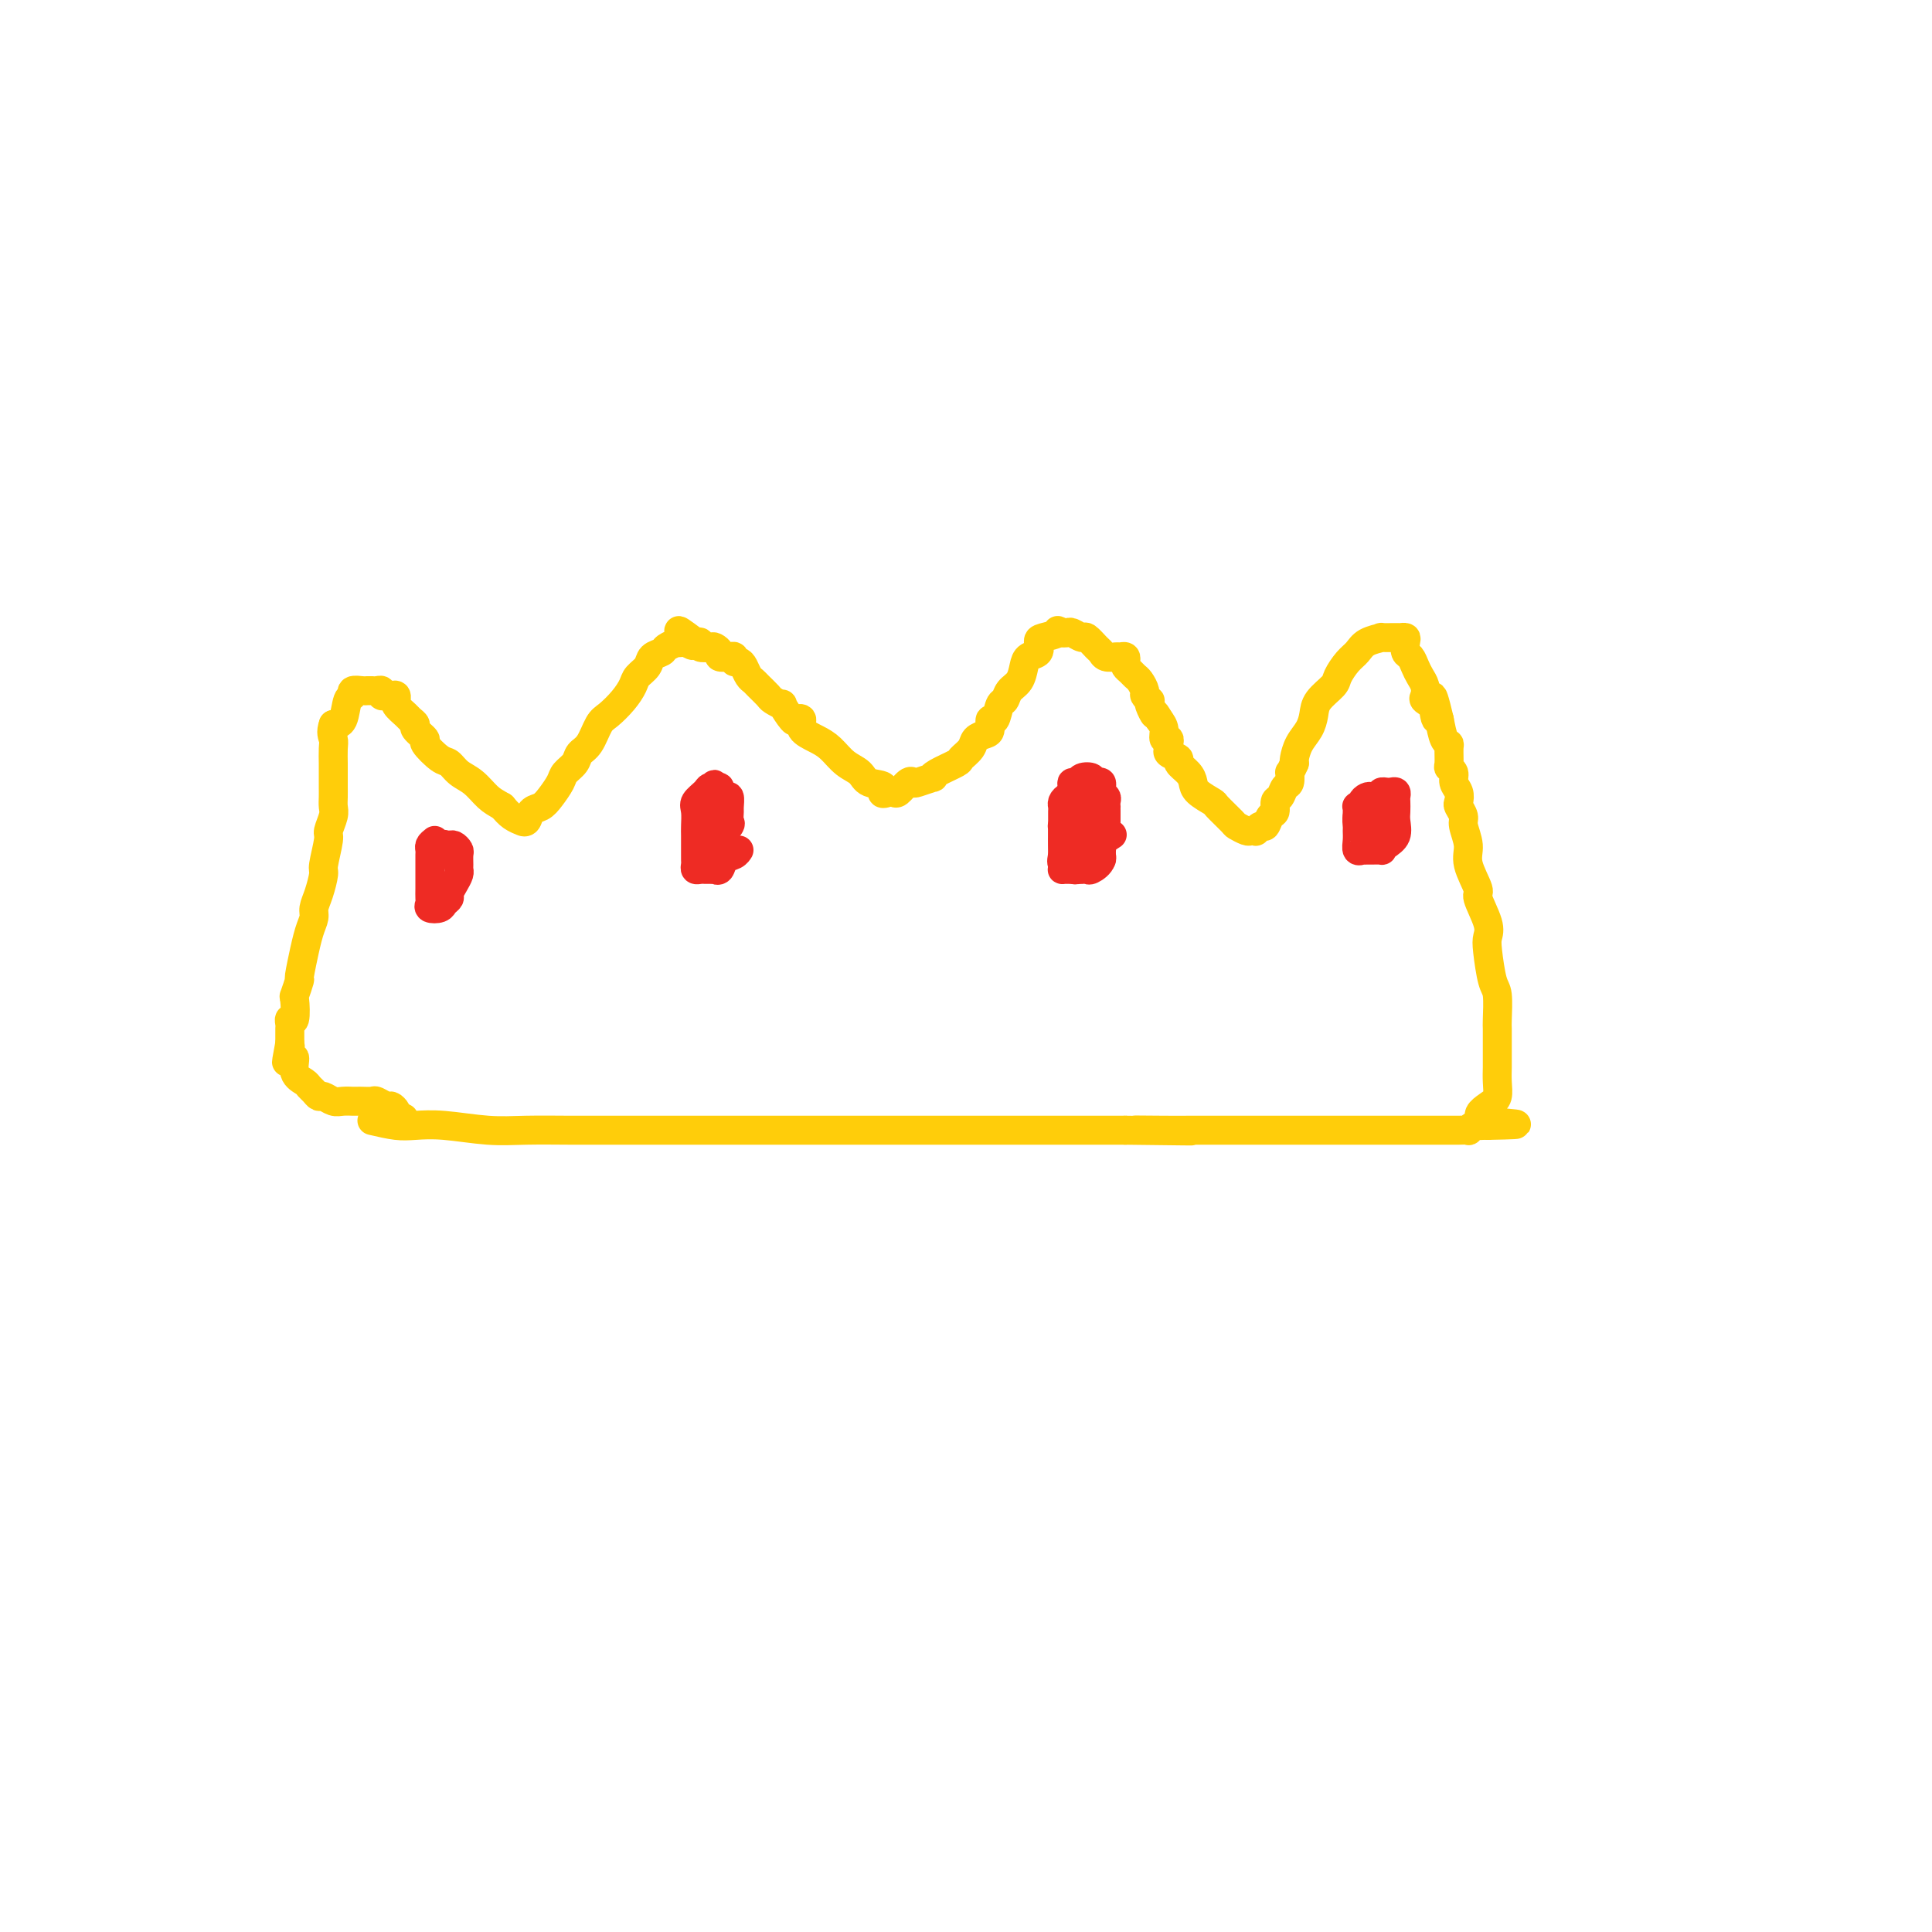 <svg viewBox='0 0 400 400' version='1.1' xmlns='http://www.w3.org/2000/svg' xmlns:xlink='http://www.w3.org/1999/xlink'><g fill='none' stroke='#FFCD0A' stroke-width='6' stroke-linecap='round' stroke-linejoin='round'><path d='M77,232c1.782,0.415 3.564,0.829 5,1c1.436,0.171 2.525,0.098 4,0c1.475,-0.098 3.335,-0.223 6,0c2.665,0.223 6.133,0.792 9,1c2.867,0.208 5.132,0.056 8,0c2.868,-0.056 6.339,-0.015 9,0c2.661,0.015 4.512,0.004 8,0c3.488,-0.004 8.613,-0.001 12,0c3.387,0.001 5.034,0.000 7,0c1.966,-0.000 4.249,-0.000 7,0c2.751,0.000 5.970,0.000 8,0c2.030,-0.000 2.872,-0.000 4,0c1.128,0.000 2.543,0.000 4,0c1.457,-0.000 2.954,-0.000 4,0c1.046,0.000 1.639,0.000 3,0c1.361,-0.000 3.489,-0.000 5,0c1.511,0.000 2.403,0.000 4,0c1.597,-0.000 3.898,-0.000 6,0c2.102,0.000 4.003,0.000 6,0c1.997,-0.000 4.089,-0.000 6,0c1.911,0.000 3.641,0.000 5,0c1.359,-0.000 2.348,-0.000 4,0c1.652,0.000 3.968,0.000 6,0c2.032,-0.000 3.782,-0.000 5,0c1.218,0.000 1.905,0.000 3,0c1.095,-0.000 2.599,-0.000 4,0c1.401,0.000 2.701,0.000 4,0'/><path d='M233,234c24.865,0.309 9.027,0.083 4,0c-5.027,-0.083 0.758,-0.022 4,0c3.242,0.022 3.940,0.006 5,0c1.060,-0.006 2.482,-0.002 4,0c1.518,0.002 3.132,0.000 4,0c0.868,-0.000 0.990,-0.000 2,0c1.010,0.000 2.910,0.000 4,0c1.090,-0.000 1.372,-0.000 2,0c0.628,0.000 1.602,0.000 2,0c0.398,-0.000 0.221,-0.000 1,0c0.779,0.000 2.516,0.000 4,0c1.484,-0.000 2.715,-0.000 4,0c1.285,0.000 2.624,0.000 4,0c1.376,-0.000 2.789,-0.000 4,0c1.211,0.000 2.221,0.000 3,0c0.779,-0.000 1.328,-0.000 2,0c0.672,0.000 1.466,0.000 2,0c0.534,-0.000 0.808,-0.000 1,0c0.192,0.000 0.302,0.000 1,0c0.698,-0.000 1.985,-0.000 3,0c1.015,0.000 1.760,0.001 3,0c1.240,-0.001 2.976,-0.004 4,0c1.024,0.004 1.335,0.015 2,0c0.665,-0.015 1.684,-0.057 2,0c0.316,0.057 -0.070,0.211 0,0c0.070,-0.211 0.596,-0.789 1,-1c0.404,-0.211 0.686,-0.057 1,0c0.314,0.057 0.661,0.016 1,0c0.339,-0.016 0.669,-0.008 1,0'/><path d='M308,233c11.635,-0.222 3.223,-0.276 0,-1c-3.223,-0.724 -1.256,-2.119 0,-3c1.256,-0.881 1.801,-1.250 2,-2c0.199,-0.750 0.053,-1.882 0,-3c-0.053,-1.118 -0.015,-2.222 0,-3c0.015,-0.778 0.005,-1.231 0,-2c-0.005,-0.769 -0.004,-1.854 0,-3c0.004,-1.146 0.012,-2.351 0,-3c-0.012,-0.649 -0.042,-0.740 0,-2c0.042,-1.260 0.157,-3.689 0,-5c-0.157,-1.311 -0.586,-1.504 -1,-3c-0.414,-1.496 -0.813,-4.295 -1,-6c-0.187,-1.705 -0.163,-2.315 0,-3c0.163,-0.685 0.465,-1.445 0,-3c-0.465,-1.555 -1.698,-3.905 -2,-5c-0.302,-1.095 0.326,-0.936 0,-2c-0.326,-1.064 -1.608,-3.350 -2,-5c-0.392,-1.650 0.105,-2.665 0,-4c-0.105,-1.335 -0.812,-2.991 -1,-4c-0.188,-1.009 0.142,-1.372 0,-2c-0.142,-0.628 -0.755,-1.520 -1,-2c-0.245,-0.480 -0.122,-0.549 0,-1c0.122,-0.451 0.243,-1.285 0,-2c-0.243,-0.715 -0.850,-1.312 -1,-2c-0.150,-0.688 0.157,-1.466 0,-2c-0.157,-0.534 -0.777,-0.823 -1,-1c-0.223,-0.177 -0.049,-0.241 0,-1c0.049,-0.759 -0.028,-2.214 0,-3c0.028,-0.786 0.161,-0.904 0,-1c-0.161,-0.096 -0.618,-0.170 -1,-1c-0.382,-0.830 -0.691,-2.415 -1,-4'/><path d='M298,149c-2.115,-9.014 -1.403,-3.048 -1,-1c0.403,2.048 0.497,0.179 0,-1c-0.497,-1.179 -1.586,-1.666 -2,-2c-0.414,-0.334 -0.152,-0.513 0,-1c0.152,-0.487 0.195,-1.281 0,-2c-0.195,-0.719 -0.627,-1.362 -1,-2c-0.373,-0.638 -0.687,-1.271 -1,-2c-0.313,-0.729 -0.623,-1.554 -1,-2c-0.377,-0.446 -0.819,-0.512 -1,-1c-0.181,-0.488 -0.099,-1.399 0,-2c0.099,-0.601 0.215,-0.894 0,-1c-0.215,-0.106 -0.761,-0.026 -1,0c-0.239,0.026 -0.171,-0.001 -1,0c-0.829,0.001 -2.553,0.029 -3,0c-0.447,-0.029 0.385,-0.117 0,0c-0.385,0.117 -1.985,0.439 -3,1c-1.015,0.561 -1.445,1.361 -2,2c-0.555,0.639 -1.234,1.119 -2,2c-0.766,0.881 -1.619,2.164 -2,3c-0.381,0.836 -0.291,1.223 -1,2c-0.709,0.777 -2.218,1.942 -3,3c-0.782,1.058 -0.837,2.010 -1,3c-0.163,0.990 -0.436,2.018 -1,3c-0.564,0.982 -1.421,1.918 -2,3c-0.579,1.082 -0.880,2.309 -1,3c-0.120,0.691 -0.060,0.845 0,1'/><path d='M268,158c-1.013,2.351 -1.046,1.728 -1,2c0.046,0.272 0.171,1.439 0,2c-0.171,0.561 -0.637,0.516 -1,1c-0.363,0.484 -0.622,1.496 -1,2c-0.378,0.504 -0.874,0.498 -1,1c-0.126,0.502 0.120,1.511 0,2c-0.120,0.489 -0.606,0.457 -1,1c-0.394,0.543 -0.697,1.662 -1,2c-0.303,0.338 -0.605,-0.105 -1,0c-0.395,0.105 -0.884,0.757 -1,1c-0.116,0.243 0.140,0.078 0,0c-0.140,-0.078 -0.675,-0.070 -1,0c-0.325,0.070 -0.438,0.202 -1,0c-0.562,-0.202 -1.573,-0.740 -2,-1c-0.427,-0.260 -0.272,-0.244 -1,-1c-0.728,-0.756 -2.340,-2.285 -3,-3c-0.660,-0.715 -0.367,-0.615 -1,-1c-0.633,-0.385 -2.192,-1.255 -3,-2c-0.808,-0.745 -0.865,-1.365 -1,-2c-0.135,-0.635 -0.348,-1.283 -1,-2c-0.652,-0.717 -1.744,-1.501 -2,-2c-0.256,-0.499 0.325,-0.712 0,-1c-0.325,-0.288 -1.555,-0.650 -2,-1c-0.445,-0.350 -0.104,-0.688 0,-1c0.104,-0.312 -0.027,-0.597 0,-1c0.027,-0.403 0.213,-0.922 0,-1c-0.213,-0.078 -0.827,0.287 -1,0c-0.173,-0.287 0.093,-1.225 0,-2c-0.093,-0.775 -0.547,-1.388 -1,-2'/><path d='M240,149c-1.405,-2.443 -0.916,-1.050 -1,-1c-0.084,0.050 -0.740,-1.242 -1,-2c-0.260,-0.758 -0.125,-0.980 0,-1c0.125,-0.020 0.241,0.163 0,0c-0.241,-0.163 -0.838,-0.674 -1,-1c-0.162,-0.326 0.111,-0.469 0,-1c-0.111,-0.531 -0.604,-1.452 -1,-2c-0.396,-0.548 -0.694,-0.725 -1,-1c-0.306,-0.275 -0.621,-0.648 -1,-1c-0.379,-0.352 -0.821,-0.683 -1,-1c-0.179,-0.317 -0.093,-0.620 0,-1c0.093,-0.380 0.193,-0.837 0,-1c-0.193,-0.163 -0.681,-0.031 -1,0c-0.319,0.031 -0.471,-0.038 -1,0c-0.529,0.038 -1.436,0.183 -2,0c-0.564,-0.183 -0.785,-0.694 -1,-1c-0.215,-0.306 -0.425,-0.408 -1,-1c-0.575,-0.592 -1.517,-1.675 -2,-2c-0.483,-0.325 -0.508,0.109 -1,0c-0.492,-0.109 -1.451,-0.761 -2,-1c-0.549,-0.239 -0.686,-0.064 -1,0c-0.314,0.064 -0.804,0.018 -1,0c-0.196,-0.018 -0.098,-0.009 0,0'/><path d='M220,131c-1.764,-0.826 -0.676,-0.391 -1,0c-0.324,0.391 -2.062,0.737 -3,1c-0.938,0.263 -1.076,0.445 -1,1c0.076,0.555 0.368,1.485 0,2c-0.368,0.515 -1.394,0.615 -2,1c-0.606,0.385 -0.792,1.056 -1,2c-0.208,0.944 -0.437,2.159 -1,3c-0.563,0.841 -1.461,1.306 -2,2c-0.539,0.694 -0.718,1.618 -1,2c-0.282,0.382 -0.666,0.221 -1,1c-0.334,0.779 -0.618,2.498 -1,3c-0.382,0.502 -0.860,-0.214 -1,0c-0.140,0.214 0.060,1.357 0,2c-0.060,0.643 -0.380,0.787 -1,1c-0.620,0.213 -1.539,0.494 -2,1c-0.461,0.506 -0.464,1.236 -1,2c-0.536,0.764 -1.605,1.563 -2,2c-0.395,0.437 -0.116,0.513 -1,1c-0.884,0.487 -2.930,1.385 -4,2c-1.070,0.615 -1.164,0.947 -1,1c0.164,0.053 0.587,-0.175 0,0c-0.587,0.175 -2.185,0.751 -3,1c-0.815,0.249 -0.848,0.172 -1,0c-0.152,-0.172 -0.422,-0.438 -1,0c-0.578,0.438 -1.463,1.579 -2,2c-0.537,0.421 -0.725,0.120 -1,0c-0.275,-0.120 -0.638,-0.060 -1,0'/><path d='M184,164c-2.387,0.890 -0.855,-0.384 -1,-1c-0.145,-0.616 -1.966,-0.574 -3,-1c-1.034,-0.426 -1.280,-1.321 -2,-2c-0.720,-0.679 -1.915,-1.142 -3,-2c-1.085,-0.858 -2.059,-2.112 -3,-3c-0.941,-0.888 -1.847,-1.412 -3,-2c-1.153,-0.588 -2.552,-1.241 -3,-2c-0.448,-0.759 0.053,-1.624 0,-2c-0.053,-0.376 -0.662,-0.262 -1,0c-0.338,0.262 -0.404,0.671 -1,0c-0.596,-0.671 -1.722,-2.421 -2,-3c-0.278,-0.579 0.290,0.013 0,0c-0.290,-0.013 -1.440,-0.633 -2,-1c-0.560,-0.367 -0.531,-0.483 -1,-1c-0.469,-0.517 -1.435,-1.435 -2,-2c-0.565,-0.565 -0.730,-0.777 -1,-1c-0.270,-0.223 -0.646,-0.456 -1,-1c-0.354,-0.544 -0.685,-1.400 -1,-2c-0.315,-0.600 -0.614,-0.945 -1,-1c-0.386,-0.055 -0.859,0.179 -1,0c-0.141,-0.179 0.050,-0.770 0,-1c-0.050,-0.230 -0.341,-0.101 -1,0c-0.659,0.101 -1.687,0.172 -2,0c-0.313,-0.172 0.089,-0.586 0,-1c-0.089,-0.414 -0.669,-0.829 -1,-1c-0.331,-0.171 -0.415,-0.098 -1,0c-0.585,0.098 -1.672,0.222 -2,0c-0.328,-0.222 0.104,-0.791 0,-1c-0.104,-0.209 -0.744,-0.060 -1,0c-0.256,0.060 -0.128,0.030 0,0'/><path d='M144,133c-6.365,-4.796 -2.278,-1.286 -1,0c1.278,1.286 -0.253,0.347 -1,0c-0.747,-0.347 -0.710,-0.104 -1,0c-0.290,0.104 -0.908,0.069 -1,0c-0.092,-0.069 0.341,-0.170 0,0c-0.341,0.170 -1.457,0.612 -2,1c-0.543,0.388 -0.512,0.722 -1,1c-0.488,0.278 -1.495,0.500 -2,1c-0.505,0.500 -0.509,1.279 -1,2c-0.491,0.721 -1.468,1.384 -2,2c-0.532,0.616 -0.617,1.184 -1,2c-0.383,0.816 -1.062,1.881 -2,3c-0.938,1.119 -2.134,2.292 -3,3c-0.866,0.708 -1.402,0.952 -2,2c-0.598,1.048 -1.259,2.899 -2,4c-0.741,1.101 -1.564,1.453 -2,2c-0.436,0.547 -0.487,1.288 -1,2c-0.513,0.712 -1.489,1.394 -2,2c-0.511,0.606 -0.556,1.137 -1,2c-0.444,0.863 -1.286,2.059 -2,3c-0.714,0.941 -1.300,1.626 -2,2c-0.700,0.374 -1.514,0.438 -2,1c-0.486,0.562 -0.644,1.623 -1,2c-0.356,0.377 -0.910,0.070 -1,0c-0.090,-0.070 0.283,0.097 0,0c-0.283,-0.097 -1.224,-0.456 -2,-1c-0.776,-0.544 -1.388,-1.272 -2,-2'/><path d='M104,167c-1.312,-0.759 -2.093,-1.157 -3,-2c-0.907,-0.843 -1.939,-2.132 -3,-3c-1.061,-0.868 -2.149,-1.317 -3,-2c-0.851,-0.683 -1.465,-1.601 -2,-2c-0.535,-0.399 -0.990,-0.278 -2,-1c-1.010,-0.722 -2.575,-2.288 -3,-3c-0.425,-0.712 0.291,-0.571 0,-1c-0.291,-0.429 -1.588,-1.428 -2,-2c-0.412,-0.572 0.061,-0.718 0,-1c-0.061,-0.282 -0.658,-0.702 -1,-1c-0.342,-0.298 -0.431,-0.476 -1,-1c-0.569,-0.524 -1.620,-1.394 -2,-2c-0.380,-0.606 -0.091,-0.947 0,-1c0.091,-0.053 -0.018,0.183 0,0c0.018,-0.183 0.163,-0.785 0,-1c-0.163,-0.215 -0.635,-0.044 -1,0c-0.365,0.044 -0.624,-0.041 -1,0c-0.376,0.041 -0.870,0.207 -1,0c-0.130,-0.207 0.106,-0.788 0,-1c-0.106,-0.212 -0.552,-0.057 -1,0c-0.448,0.057 -0.898,0.014 -1,0c-0.102,-0.014 0.145,-0.000 0,0c-0.145,0.000 -0.683,-0.014 -1,0c-0.317,0.014 -0.413,0.056 -1,0c-0.587,-0.056 -1.666,-0.211 -2,0c-0.334,0.211 0.075,0.789 0,1c-0.075,0.211 -0.636,0.057 -1,1c-0.364,0.943 -0.533,2.984 -1,4c-0.467,1.016 -1.234,1.008 -2,1'/><path d='M69,150c-0.619,1.688 -0.166,2.406 0,3c0.166,0.594 0.044,1.062 0,2c-0.044,0.938 -0.012,2.344 0,3c0.012,0.656 0.003,0.560 0,1c-0.003,0.440 -0.001,1.417 0,2c0.001,0.583 0.001,0.774 0,1c-0.001,0.226 -0.004,0.488 0,1c0.004,0.512 0.016,1.275 0,2c-0.016,0.725 -0.061,1.413 0,2c0.061,0.587 0.227,1.072 0,2c-0.227,0.928 -0.848,2.300 -1,3c-0.152,0.700 0.166,0.730 0,2c-0.166,1.270 -0.814,3.782 -1,5c-0.186,1.218 0.091,1.142 0,2c-0.091,0.858 -0.550,2.649 -1,4c-0.450,1.351 -0.890,2.262 -1,3c-0.110,0.738 0.110,1.302 0,2c-0.110,0.698 -0.550,1.529 -1,3c-0.450,1.471 -0.909,3.583 -1,4c-0.091,0.417 0.186,-0.859 0,0c-0.186,0.859 -0.833,3.853 -1,5c-0.167,1.147 0.148,0.446 0,1c-0.148,0.554 -0.758,2.362 -1,3c-0.242,0.638 -0.118,0.107 0,1c0.118,0.893 0.228,3.209 0,4c-0.228,0.791 -0.793,0.057 -1,0c-0.207,-0.057 -0.055,0.562 0,1c0.055,0.438 0.015,0.695 0,1c-0.015,0.305 -0.004,0.659 0,1c0.004,0.341 0.001,0.669 0,1c-0.001,0.331 -0.001,0.666 0,1'/><path d='M60,216c-1.374,7.365 -0.309,2.278 0,1c0.309,-1.278 -0.139,1.254 0,2c0.139,0.746 0.863,-0.295 1,0c0.137,0.295 -0.314,1.925 0,3c0.314,1.075 1.393,1.593 2,2c0.607,0.407 0.743,0.701 1,1c0.257,0.299 0.635,0.602 1,1c0.365,0.398 0.719,0.891 1,1c0.281,0.109 0.491,-0.167 1,0c0.509,0.167 1.317,0.777 2,1c0.683,0.223 1.243,0.060 2,0c0.757,-0.060 1.713,-0.016 2,0c0.287,0.016 -0.093,0.003 0,0c0.093,-0.003 0.659,0.003 1,0c0.341,-0.003 0.458,-0.016 1,0c0.542,0.016 1.508,0.060 2,0c0.492,-0.060 0.510,-0.223 1,0c0.490,0.223 1.451,0.833 2,1c0.549,0.167 0.686,-0.109 1,0c0.314,0.109 0.804,0.603 1,1c0.196,0.397 0.098,0.699 0,1'/><path d='M82,231c2.833,0.833 1.417,0.417 0,0'/></g>
<g fill='none' stroke='#EE2B24' stroke-width='6' stroke-linecap='round' stroke-linejoin='round'><path d='M90,174c-0.423,0.333 -0.845,0.665 -1,1c-0.155,0.335 -0.041,0.671 0,1c0.041,0.329 0.011,0.651 0,1c-0.011,0.349 -0.003,0.726 0,1c0.003,0.274 0.001,0.444 0,1c-0.001,0.556 0.000,1.497 0,2c-0.000,0.503 -0.002,0.569 0,1c0.002,0.431 0.007,1.226 0,2c-0.007,0.774 -0.027,1.525 0,2c0.027,0.475 0.102,0.674 0,1c-0.102,0.326 -0.382,0.779 0,1c0.382,0.221 1.426,0.211 2,0c0.574,-0.211 0.679,-0.624 1,-1c0.321,-0.376 0.856,-0.717 1,-1c0.144,-0.283 -0.105,-0.509 0,-1c0.105,-0.491 0.564,-1.249 1,-2c0.436,-0.751 0.850,-1.496 1,-2c0.150,-0.504 0.037,-0.766 0,-1c-0.037,-0.234 0.001,-0.441 0,-1c-0.001,-0.559 -0.042,-1.470 0,-2c0.042,-0.530 0.166,-0.678 0,-1c-0.166,-0.322 -0.622,-0.817 -1,-1c-0.378,-0.183 -0.680,-0.052 -1,0c-0.320,0.052 -0.660,0.026 -1,0'/><path d='M92,175c-0.298,-0.607 0.458,0.375 1,1c0.542,0.625 0.869,0.893 1,1c0.131,0.107 0.065,0.054 0,0'/><path d='M146,166c0.000,0.404 0.000,0.808 0,1c-0.000,0.192 -0.000,0.173 0,1c0.000,0.827 0.000,2.502 0,3c-0.000,0.498 -0.001,-0.179 0,0c0.001,0.179 0.003,1.215 0,2c-0.003,0.785 -0.011,1.318 0,2c0.011,0.682 0.040,1.513 0,2c-0.040,0.487 -0.151,0.628 0,1c0.151,0.372 0.563,0.973 1,1c0.437,0.027 0.900,-0.519 1,-1c0.100,-0.481 -0.162,-0.896 0,-1c0.162,-0.104 0.747,0.104 1,0c0.253,-0.104 0.173,-0.518 0,-1c-0.173,-0.482 -0.439,-1.031 0,-2c0.439,-0.969 1.582,-2.358 2,-3c0.418,-0.642 0.109,-0.535 0,-1c-0.109,-0.465 -0.019,-1.500 0,-2c0.019,-0.500 -0.033,-0.463 0,-1c0.033,-0.537 0.150,-1.647 0,-2c-0.150,-0.353 -0.566,0.050 -1,0c-0.434,-0.050 -0.886,-0.552 -1,-1c-0.114,-0.448 0.110,-0.842 0,-1c-0.110,-0.158 -0.555,-0.079 -1,0'/><path d='M148,163c-0.411,-1.229 0.062,-0.300 0,0c-0.062,0.300 -0.658,-0.029 -1,0c-0.342,0.029 -0.432,0.416 -1,1c-0.568,0.584 -1.616,1.366 -2,2c-0.384,0.634 -0.103,1.122 0,2c0.103,0.878 0.028,2.147 0,3c-0.028,0.853 -0.007,1.289 0,2c0.007,0.711 0.002,1.696 0,2c-0.002,0.304 -0.000,-0.073 0,0c0.000,0.073 -0.001,0.598 0,1c0.001,0.402 0.003,0.682 0,1c-0.003,0.318 -0.012,0.674 0,1c0.012,0.326 0.044,0.623 0,1c-0.044,0.377 -0.166,0.833 0,1c0.166,0.167 0.618,0.044 1,0c0.382,-0.044 0.694,-0.010 1,0c0.306,0.010 0.606,-0.004 1,0c0.394,0.004 0.883,0.026 1,0c0.117,-0.026 -0.137,-0.102 0,0c0.137,0.102 0.664,0.381 1,0c0.336,-0.381 0.482,-1.422 1,-2c0.518,-0.578 1.409,-0.694 2,-1c0.591,-0.306 0.883,-0.802 1,-1c0.117,-0.198 0.058,-0.099 0,0'/><path d='M222,169c-0.309,0.303 -0.619,0.606 -1,1c-0.381,0.394 -0.834,0.879 -1,1c-0.166,0.121 -0.044,-0.122 0,0c0.044,0.122 0.012,0.610 0,1c-0.012,0.390 -0.003,0.681 0,1c0.003,0.319 0.001,0.666 0,1c-0.001,0.334 0.000,0.653 0,1c-0.000,0.347 -0.001,0.720 0,1c0.001,0.280 0.003,0.467 0,1c-0.003,0.533 -0.012,1.410 0,2c0.012,0.590 0.045,0.891 0,1c-0.045,0.109 -0.170,0.025 0,0c0.170,-0.025 0.633,0.007 1,0c0.367,-0.007 0.638,-0.054 1,0c0.362,0.054 0.815,0.207 1,0c0.185,-0.207 0.101,-0.776 0,-1c-0.101,-0.224 -0.221,-0.104 0,-1c0.221,-0.896 0.781,-2.808 1,-4c0.219,-1.192 0.097,-1.663 0,-2c-0.097,-0.337 -0.169,-0.538 0,-1c0.169,-0.462 0.578,-1.185 1,-2c0.422,-0.815 0.855,-1.724 1,-2c0.145,-0.276 0.001,0.079 0,0c-0.001,-0.079 0.143,-0.594 0,-1c-0.143,-0.406 -0.571,-0.703 -1,-1'/><path d='M225,165c0.070,-2.321 -0.754,-0.623 -1,0c-0.246,0.623 0.088,0.170 0,0c-0.088,-0.170 -0.598,-0.056 -1,0c-0.402,0.056 -0.696,0.055 -1,0c-0.304,-0.055 -0.617,-0.163 -1,0c-0.383,0.163 -0.835,0.596 -1,1c-0.165,0.404 -0.044,0.780 0,1c0.044,0.220 0.012,0.285 0,1c-0.012,0.715 -0.005,2.079 0,3c0.005,0.921 0.008,1.399 0,2c-0.008,0.601 -0.028,1.324 0,2c0.028,0.676 0.102,1.306 0,2c-0.102,0.694 -0.382,1.454 0,2c0.382,0.546 1.426,0.878 2,1c0.574,0.122 0.677,0.034 1,0c0.323,-0.034 0.865,-0.014 1,0c0.135,0.014 -0.138,0.023 0,0c0.138,-0.023 0.685,-0.076 1,0c0.315,0.076 0.396,0.283 1,0c0.604,-0.283 1.729,-1.055 2,-2c0.271,-0.945 -0.312,-2.062 0,-3c0.312,-0.938 1.518,-1.697 2,-2c0.482,-0.303 0.241,-0.152 0,0'/><path d='M283,168c-0.309,-0.058 -0.618,-0.115 -1,0c-0.382,0.115 -0.835,0.403 -1,1c-0.165,0.597 -0.040,1.505 0,2c0.040,0.495 -0.004,0.578 0,1c0.004,0.422 0.057,1.185 0,2c-0.057,0.815 -0.224,1.683 0,2c0.224,0.317 0.838,0.085 1,0c0.162,-0.085 -0.129,-0.022 0,0c0.129,0.022 0.677,0.003 1,0c0.323,-0.003 0.420,0.008 1,0c0.580,-0.008 1.644,-0.036 2,0c0.356,0.036 0.004,0.137 0,0c-0.004,-0.137 0.339,-0.513 1,-1c0.661,-0.487 1.641,-1.086 2,-2c0.359,-0.914 0.097,-2.144 0,-3c-0.097,-0.856 -0.029,-1.340 0,-2c0.029,-0.660 0.019,-1.497 0,-2c-0.019,-0.503 -0.047,-0.671 0,-1c0.047,-0.329 0.170,-0.818 0,-1c-0.170,-0.182 -0.634,-0.057 -1,0c-0.366,0.057 -0.634,0.046 -1,0c-0.366,-0.046 -0.829,-0.128 -1,0c-0.171,0.128 -0.049,0.465 0,1c0.049,0.535 0.024,1.267 0,2'/><path d='M286,167c-0.187,0.431 -0.155,0.010 0,0c0.155,-0.010 0.434,0.393 0,1c-0.434,0.607 -1.580,1.419 -2,2c-0.420,0.581 -0.115,0.929 0,1c0.115,0.071 0.038,-0.137 0,0c-0.038,0.137 -0.038,0.618 0,1c0.038,0.382 0.115,0.663 0,1c-0.115,0.337 -0.423,0.729 0,1c0.423,0.271 1.578,0.420 2,0c0.422,-0.420 0.113,-1.408 0,-2c-0.113,-0.592 -0.030,-0.788 0,-1c0.030,-0.212 0.008,-0.439 0,-1c-0.008,-0.561 -0.002,-1.457 0,-2c0.002,-0.543 0.001,-0.733 0,-1c-0.001,-0.267 -0.000,-0.610 0,-1c0.000,-0.390 0.000,-0.826 0,-1c-0.000,-0.174 -0.000,-0.087 0,0'/><path d='M286,165c0.132,-1.241 -0.538,-0.343 -1,0c-0.462,0.343 -0.716,0.131 -1,0c-0.284,-0.131 -0.598,-0.179 -1,0c-0.402,0.179 -0.892,0.587 -1,1c-0.108,0.413 0.167,0.832 0,1c-0.167,0.168 -0.777,0.084 -1,0c-0.223,-0.084 -0.060,-0.167 0,0c0.060,0.167 0.016,0.583 0,1c-0.016,0.417 -0.005,0.833 0,1c0.005,0.167 0.002,0.083 0,0'/><path d='M227,162c0.415,-0.089 0.829,-0.179 1,0c0.171,0.179 0.098,0.626 0,1c-0.098,0.374 -0.223,0.674 0,1c0.223,0.326 0.792,0.678 1,1c0.208,0.322 0.056,0.615 0,1c-0.056,0.385 -0.015,0.863 0,1c0.015,0.137 0.005,-0.069 0,0c-0.005,0.069 -0.004,0.411 0,1c0.004,0.589 0.011,1.426 0,2c-0.011,0.574 -0.042,0.885 0,1c0.042,0.115 0.155,0.033 0,0c-0.155,-0.033 -0.577,-0.016 -1,0'/><path d='M228,171c0.155,1.570 0.041,0.994 0,1c-0.041,0.006 -0.010,0.594 0,1c0.010,0.406 0.000,0.630 0,1c-0.000,0.370 0.010,0.886 0,1c-0.010,0.114 -0.040,-0.176 0,0c0.040,0.176 0.150,0.817 0,1c-0.150,0.183 -0.561,-0.091 -1,0c-0.439,0.091 -0.906,0.548 -1,1c-0.094,0.452 0.186,0.900 0,1c-0.186,0.100 -0.839,-0.148 -1,0c-0.161,0.148 0.168,0.692 0,1c-0.168,0.308 -0.833,0.381 -1,0c-0.167,-0.381 0.166,-1.215 0,-2c-0.166,-0.785 -0.829,-1.521 -1,-2c-0.171,-0.479 0.150,-0.702 0,-1c-0.150,-0.298 -0.772,-0.672 -1,-1c-0.228,-0.328 -0.061,-0.612 0,-1c0.061,-0.388 0.016,-0.881 0,-1c-0.016,-0.119 -0.004,0.137 0,0c0.004,-0.137 0.001,-0.666 0,-1c-0.001,-0.334 -0.000,-0.475 0,-1c0.000,-0.525 0.000,-1.436 0,-2c-0.000,-0.564 -0.000,-0.782 0,-1'/><path d='M222,166c-0.313,-2.134 -0.096,-0.968 0,-1c0.096,-0.032 0.072,-1.263 0,-2c-0.072,-0.737 -0.192,-0.979 0,-1c0.192,-0.021 0.695,0.179 1,0c0.305,-0.179 0.411,-0.739 1,-1c0.589,-0.261 1.661,-0.225 2,0c0.339,0.225 -0.053,0.638 0,1c0.053,0.362 0.553,0.675 1,1c0.447,0.325 0.842,0.664 1,1c0.158,0.336 0.079,0.668 0,1'/><path d='M228,165c0.619,0.797 0.166,0.791 0,1c-0.166,0.209 -0.044,0.634 0,1c0.044,0.366 0.012,0.675 0,1c-0.012,0.325 -0.003,0.668 0,1c0.003,0.332 0.001,0.653 0,1c-0.001,0.347 -0.000,0.719 0,1c0.000,0.281 0.000,0.471 0,1c-0.000,0.529 -0.000,1.398 0,2c0.000,0.602 0.001,0.935 0,1c-0.001,0.065 -0.004,-0.140 0,0c0.004,0.140 0.015,0.626 0,1c-0.015,0.374 -0.056,0.636 0,1c0.056,0.364 0.207,0.829 0,1c-0.207,0.171 -0.774,0.049 -1,0c-0.226,-0.049 -0.113,-0.024 0,0'/></g>
</svg>